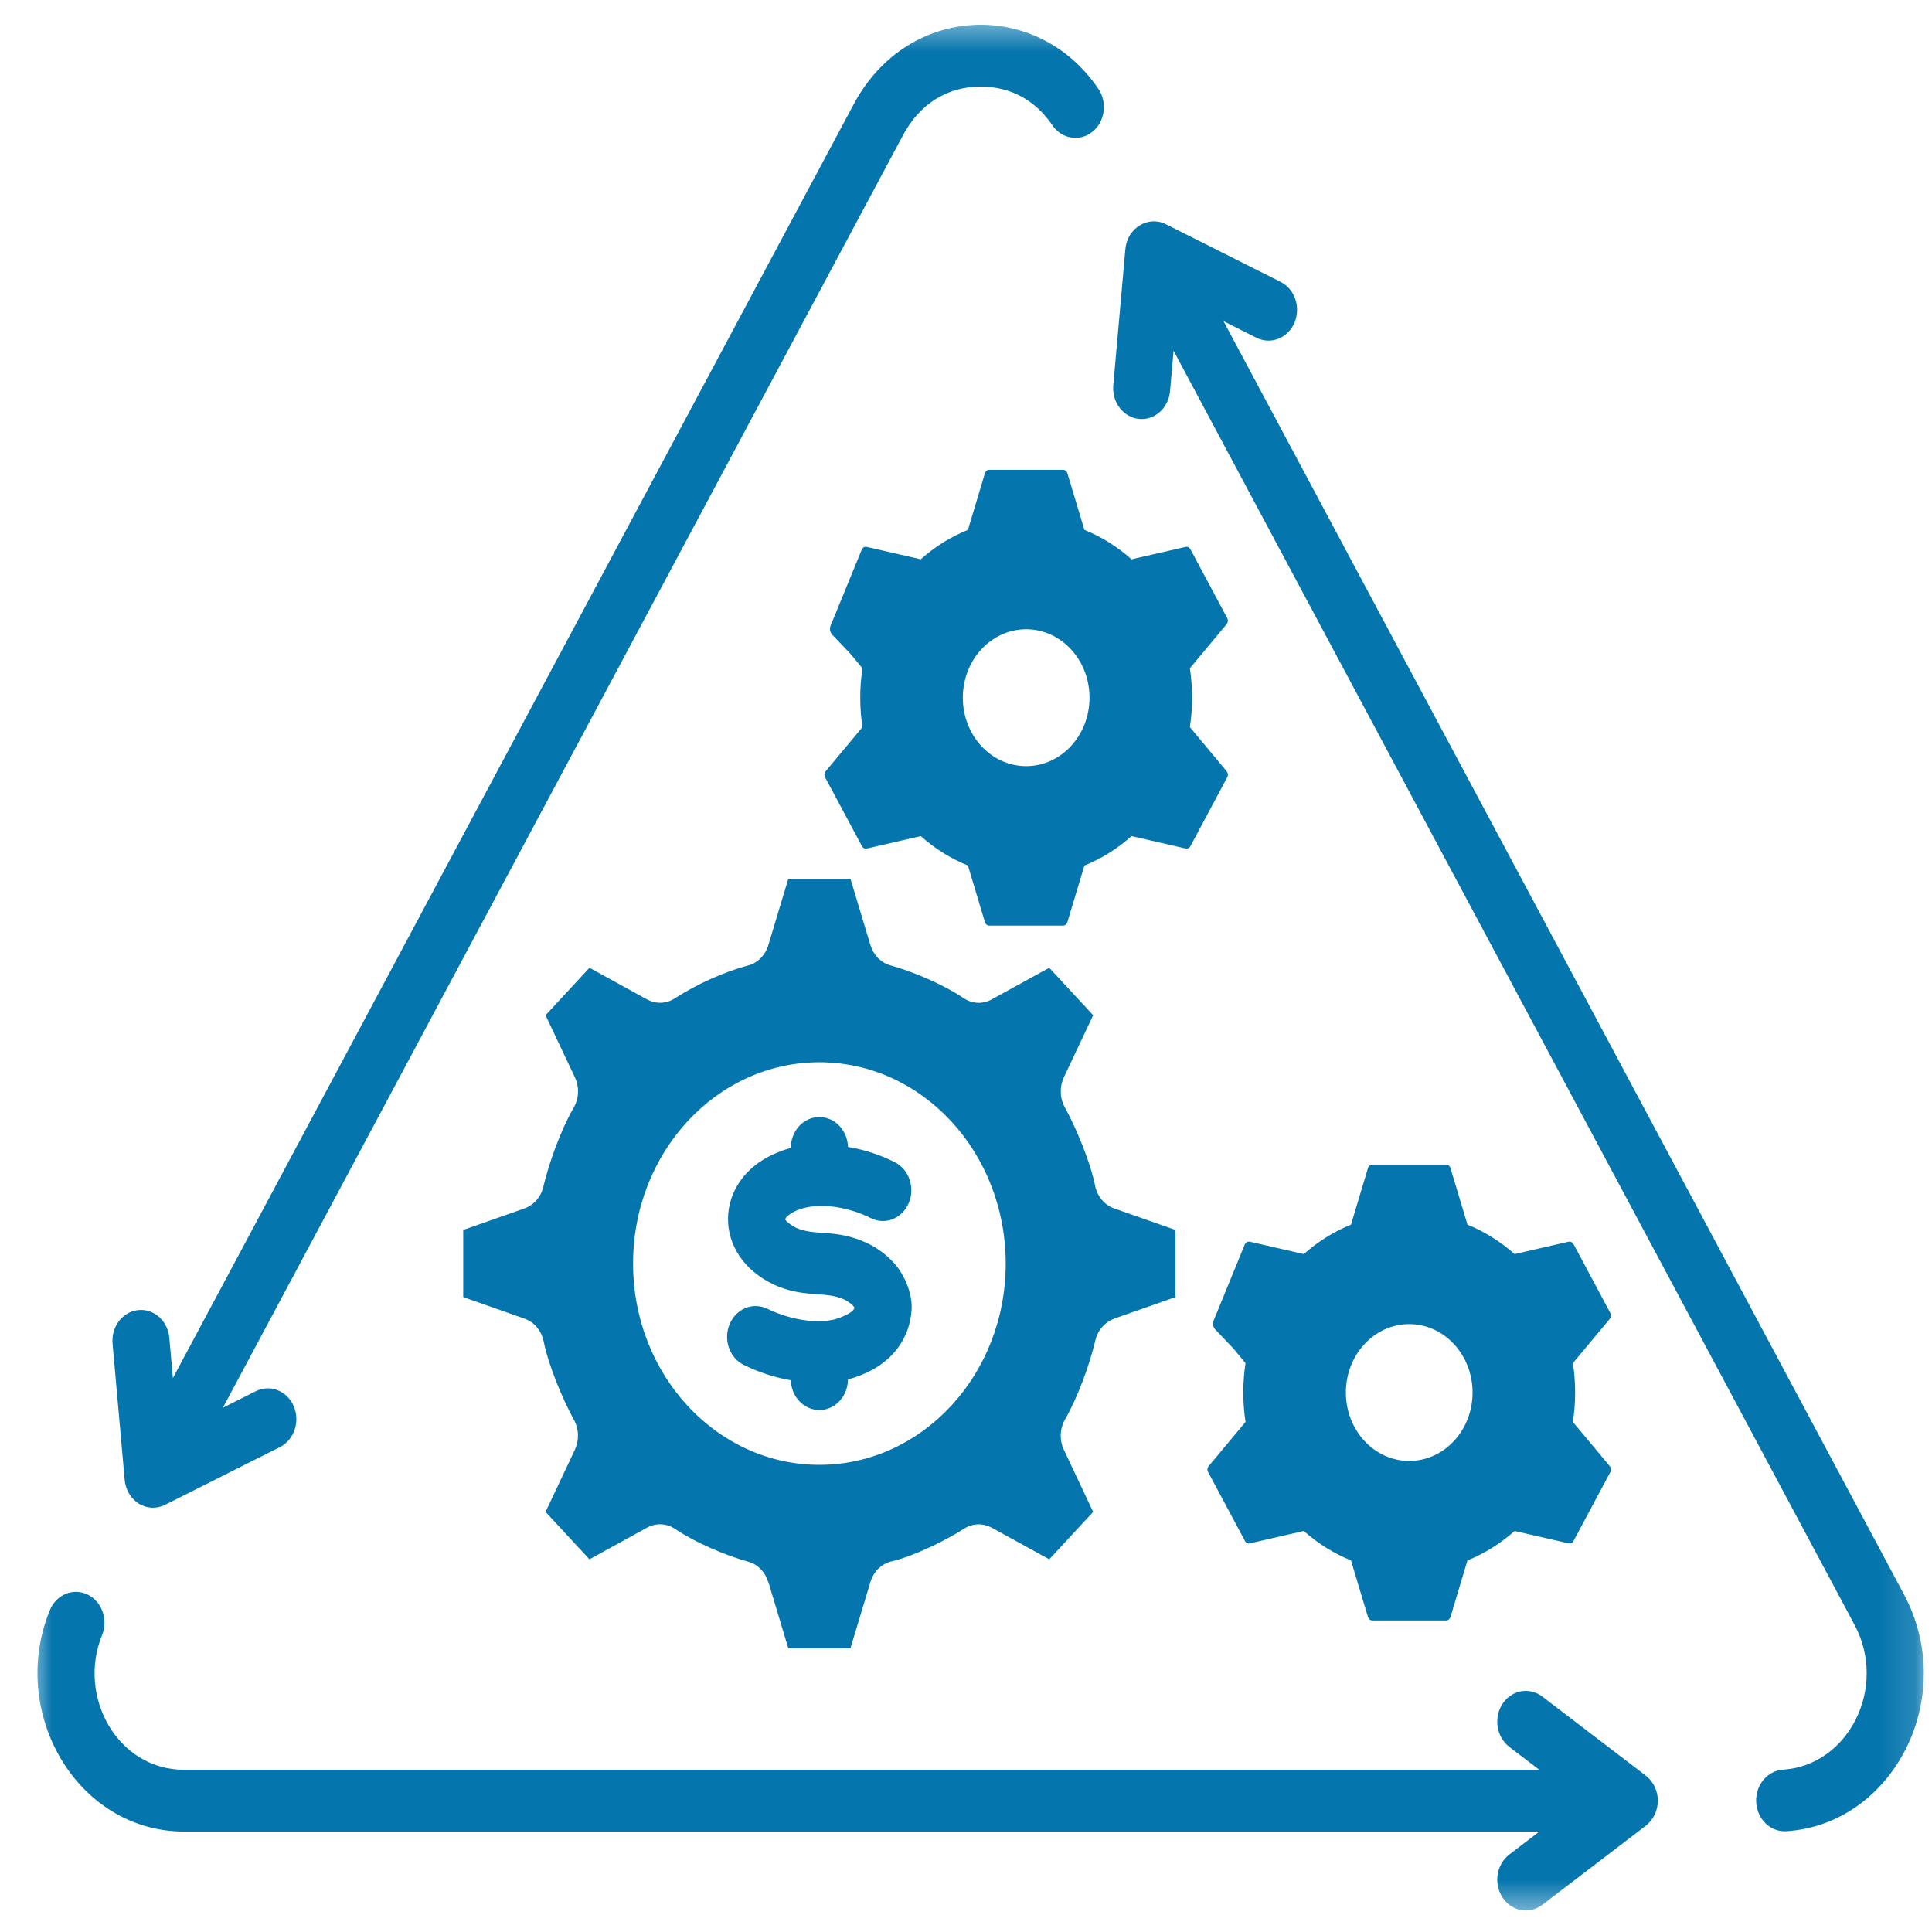 <svg width="56" height="56" viewBox="0 0 56 56" fill="none" xmlns="http://www.w3.org/2000/svg">
<g clip-path="url(#clip0_1_2566)">
<g clip-path="url(#clip1_1_2566)">
<g clip-path="url(#clip2_1_2566)">
<mask id="mask0_1_2566" style="mask-type:luminance" maskUnits="userSpaceOnUse" x="0" y="0" width="56" height="56">
<path d="M0.86 0.5H55.86V55.5H0.86V0.5Z" fill="white"/>
</mask>
<g mask="url(#mask0_1_2566)">
<path fill-rule="evenodd" clip-rule="evenodd" d="M6.461 40.804L26.179 3.91C26.66 3.012 27.457 2.51 28.425 2.51C29.278 2.51 30.003 2.892 30.504 3.631C30.774 4.028 31.291 4.114 31.659 3.824C32.027 3.532 32.107 2.973 31.837 2.575C30.072 -0.031 26.314 0.093 24.748 3.016L5.011 39.945L4.908 38.777C4.865 38.286 4.462 37.927 4.008 37.973C3.554 38.02 3.22 38.455 3.263 38.944L3.61 42.852C3.654 43.522 4.273 43.873 4.781 43.619L8.11 41.947C8.524 41.74 8.705 41.209 8.515 40.761C8.323 40.313 7.832 40.117 7.417 40.324L6.461 40.804ZM44.618 51.299H5.342C3.394 51.299 2.236 49.165 2.958 47.395C3.142 46.944 2.952 46.416 2.535 46.217C2.116 46.017 1.627 46.223 1.443 46.676C0.236 49.634 2.229 53.089 5.342 53.089H44.618L43.75 53.753C43.377 54.037 43.286 54.594 43.549 54.997C43.812 55.401 44.329 55.498 44.702 55.214L47.658 52.955C48.185 52.58 48.185 51.809 47.658 51.432L44.702 49.174C44.329 48.89 43.812 48.987 43.549 49.39C43.286 49.795 43.377 50.352 43.75 50.636L44.618 51.299ZM34.017 10.167L33.914 11.339C33.871 11.828 33.467 12.189 33.014 12.143C32.56 12.096 32.226 11.661 32.269 11.17L32.619 7.223C32.673 6.609 33.279 6.244 33.788 6.497V6.496L37.116 8.169C37.531 8.376 37.711 8.907 37.521 9.354C37.33 9.802 36.839 9.997 36.423 9.792L35.464 9.309L55.185 46.209C56.785 49.203 54.872 52.881 51.778 53.079C51.323 53.108 50.931 52.732 50.904 52.24C50.877 51.747 51.226 51.325 51.681 51.295C53.577 51.175 54.726 48.915 53.755 47.096L34.017 10.167ZM36.085 36.062C36.114 36.007 36.172 35.979 36.23 35.992L37.792 36.35C38.197 35.991 38.658 35.7 39.159 35.497L39.651 33.859C39.669 33.796 39.721 33.756 39.78 33.756H41.914C41.974 33.756 42.024 33.796 42.043 33.859L42.536 35.497C43.036 35.7 43.496 35.991 43.901 36.35L45.464 35.992C45.523 35.979 45.58 36.007 45.61 36.062L46.676 38.058C46.707 38.114 46.699 38.181 46.66 38.229L45.592 39.511C45.678 40.076 45.678 40.651 45.59 41.216L46.66 42.497C46.699 42.545 46.707 42.613 46.676 42.669L45.61 44.664C45.58 44.72 45.523 44.748 45.464 44.734L43.903 44.376C43.496 44.736 43.036 45.026 42.535 45.229L42.043 46.869C42.024 46.93 41.973 46.97 41.914 46.97H39.78C39.721 46.97 39.669 46.93 39.651 46.869L39.159 45.229C38.658 45.026 38.197 44.736 37.792 44.376L36.23 44.734C36.172 44.748 36.114 44.72 36.085 44.664L35.018 42.669C34.987 42.613 34.995 42.545 35.034 42.497L36.102 41.216C36.016 40.652 36.016 40.075 36.102 39.511L35.748 39.085L35.228 38.538C35.16 38.468 35.142 38.364 35.18 38.272L36.085 36.062ZM40.847 38.38C39.833 38.38 39.011 39.268 39.011 40.363C39.011 41.459 39.833 42.346 40.847 42.346C41.861 42.346 42.683 41.459 42.683 40.363C42.683 39.268 41.861 38.38 40.847 38.38ZM24.952 33.321C25.317 33.413 25.643 33.538 25.942 33.691C26.354 33.901 26.531 34.434 26.337 34.88C26.142 35.326 25.649 35.517 25.236 35.306C24.652 35.008 23.721 34.802 23.059 35.099L23.06 35.1C22.939 35.155 22.757 35.276 22.762 35.342C22.765 35.392 22.946 35.522 23.066 35.585V35.584C23.631 35.84 24.195 35.609 25.099 36.015C25.463 36.178 25.803 36.454 26.014 36.731C26.264 37.06 26.45 37.55 26.423 37.97C26.366 38.825 25.846 39.459 25.102 39.796C24.931 39.874 24.757 39.937 24.579 39.982C24.575 40.474 24.206 40.871 23.75 40.871C23.302 40.871 22.937 40.487 22.923 40.008C22.454 39.927 22.002 39.78 21.562 39.565C21.146 39.362 20.961 38.833 21.148 38.383C21.335 37.933 21.825 37.733 22.243 37.936C22.779 38.199 23.541 38.383 24.143 38.254C24.342 38.212 24.764 38.039 24.762 37.905C24.761 37.855 24.592 37.725 24.478 37.67C23.92 37.409 23.316 37.639 22.425 37.234L22.427 37.233C20.632 36.385 20.687 34.23 22.432 33.45L22.433 33.451C22.593 33.377 22.756 33.317 22.922 33.273C22.922 32.779 23.292 32.378 23.75 32.378C24.198 32.378 24.564 32.763 24.579 33.244C24.708 33.266 24.832 33.292 24.952 33.321ZM25.126 24.595C25.067 24.608 25.011 24.58 24.982 24.524L23.915 22.529C23.884 22.472 23.891 22.406 23.931 22.358L24.999 21.076C24.913 20.511 24.913 19.935 24.999 19.371L24.645 18.945L24.125 18.399C24.057 18.327 24.039 18.224 24.077 18.131L24.982 15.922C25.011 15.866 25.069 15.838 25.126 15.853L26.689 16.211C27.094 15.85 27.555 15.561 28.056 15.358L28.548 13.718C28.566 13.657 28.618 13.617 28.677 13.617H30.811C30.869 13.617 30.921 13.657 30.939 13.718L31.432 15.358C31.933 15.561 32.393 15.85 32.798 16.211L34.361 15.853C34.42 15.838 34.476 15.866 34.506 15.922L35.573 17.918C35.603 17.974 35.596 18.041 35.557 18.088L34.489 19.37C34.575 19.935 34.575 20.511 34.489 21.075L35.557 22.357C35.596 22.406 35.603 22.472 35.573 22.528L34.507 24.524C34.476 24.58 34.42 24.607 34.361 24.593L32.799 24.235C32.394 24.596 31.933 24.887 31.432 25.088L30.939 26.728C30.921 26.789 30.871 26.829 30.811 26.829H28.677C28.618 26.829 28.566 26.789 28.548 26.728L28.056 25.088C27.555 24.885 27.094 24.596 26.689 24.235L25.126 24.595ZM29.744 22.207C28.73 22.207 27.908 21.319 27.908 20.223C27.908 19.127 28.73 18.239 29.744 18.239C30.758 18.239 31.58 19.127 31.58 20.223C31.58 21.319 30.758 22.207 29.744 22.207ZM20.591 28.38C20.936 28.225 21.285 28.096 21.635 27.997C21.923 27.94 22.174 27.717 22.271 27.394L22.849 25.473H24.651L25.23 27.394H25.231C25.315 27.674 25.528 27.904 25.811 27.982C26.47 28.164 27.335 28.533 27.914 28.92C28.155 29.09 28.471 29.121 28.744 28.969L30.413 28.051L31.686 29.427L30.836 31.229C30.714 31.493 30.712 31.817 30.862 32.09C31.195 32.698 31.595 33.661 31.736 34.339C31.79 34.651 31.995 34.921 32.294 35.026L34.072 35.651V37.597L32.294 38.222L32.295 38.225C32.035 38.317 31.822 38.545 31.75 38.851C31.582 39.562 31.24 40.498 30.882 41.123C30.725 41.383 30.696 41.724 30.836 42.02L31.686 43.823L30.413 45.197L28.744 44.279V44.281C28.5 44.147 28.201 44.147 27.948 44.307C27.385 44.667 26.493 45.099 25.865 45.252C25.577 45.31 25.326 45.532 25.23 45.854L24.651 47.776H22.849L22.271 45.854L22.268 45.856C22.184 45.574 21.973 45.345 21.688 45.267C21.03 45.085 20.164 44.716 19.586 44.328C19.345 44.159 19.03 44.128 18.755 44.279L17.086 45.197L15.813 43.823L16.664 42.02H16.663C16.787 41.756 16.787 41.432 16.638 41.16C16.305 40.551 15.905 39.588 15.764 38.91C15.71 38.598 15.504 38.327 15.206 38.222L13.427 37.597V35.651L15.206 35.026V35.025C15.465 34.933 15.677 34.704 15.749 34.397C15.918 33.686 16.259 32.751 16.617 32.126C16.776 31.866 16.803 31.526 16.664 31.229L15.813 29.427L17.086 28.051L18.755 28.969H18.756C18.999 29.102 19.299 29.103 19.552 28.942C19.884 28.729 20.232 28.541 20.591 28.38ZM23.75 30.79C26.733 30.79 29.151 33.402 29.151 36.625C29.151 39.846 26.733 42.459 23.75 42.459C20.767 42.459 18.35 39.846 18.35 36.625C18.35 33.402 20.767 30.79 23.75 30.79Z" fill="#0575AD"/>
</g>
</g>
</g>
</g>
<defs>
<clipPath id="clip0_1_2566">
<rect width="55" height="55" fill="white" transform="translate(0.86 0.5)"/>
</clipPath>
<clipPath id="clip1_1_2566">
<rect width="55" height="55" fill="white" transform="translate(0.86 0.5)"/>
</clipPath>
<clipPath id="clip2_1_2566">
<rect width="55" height="55" fill="white" transform="translate(0.86 0.5)"/>
</clipPath>
</defs>
</svg>
